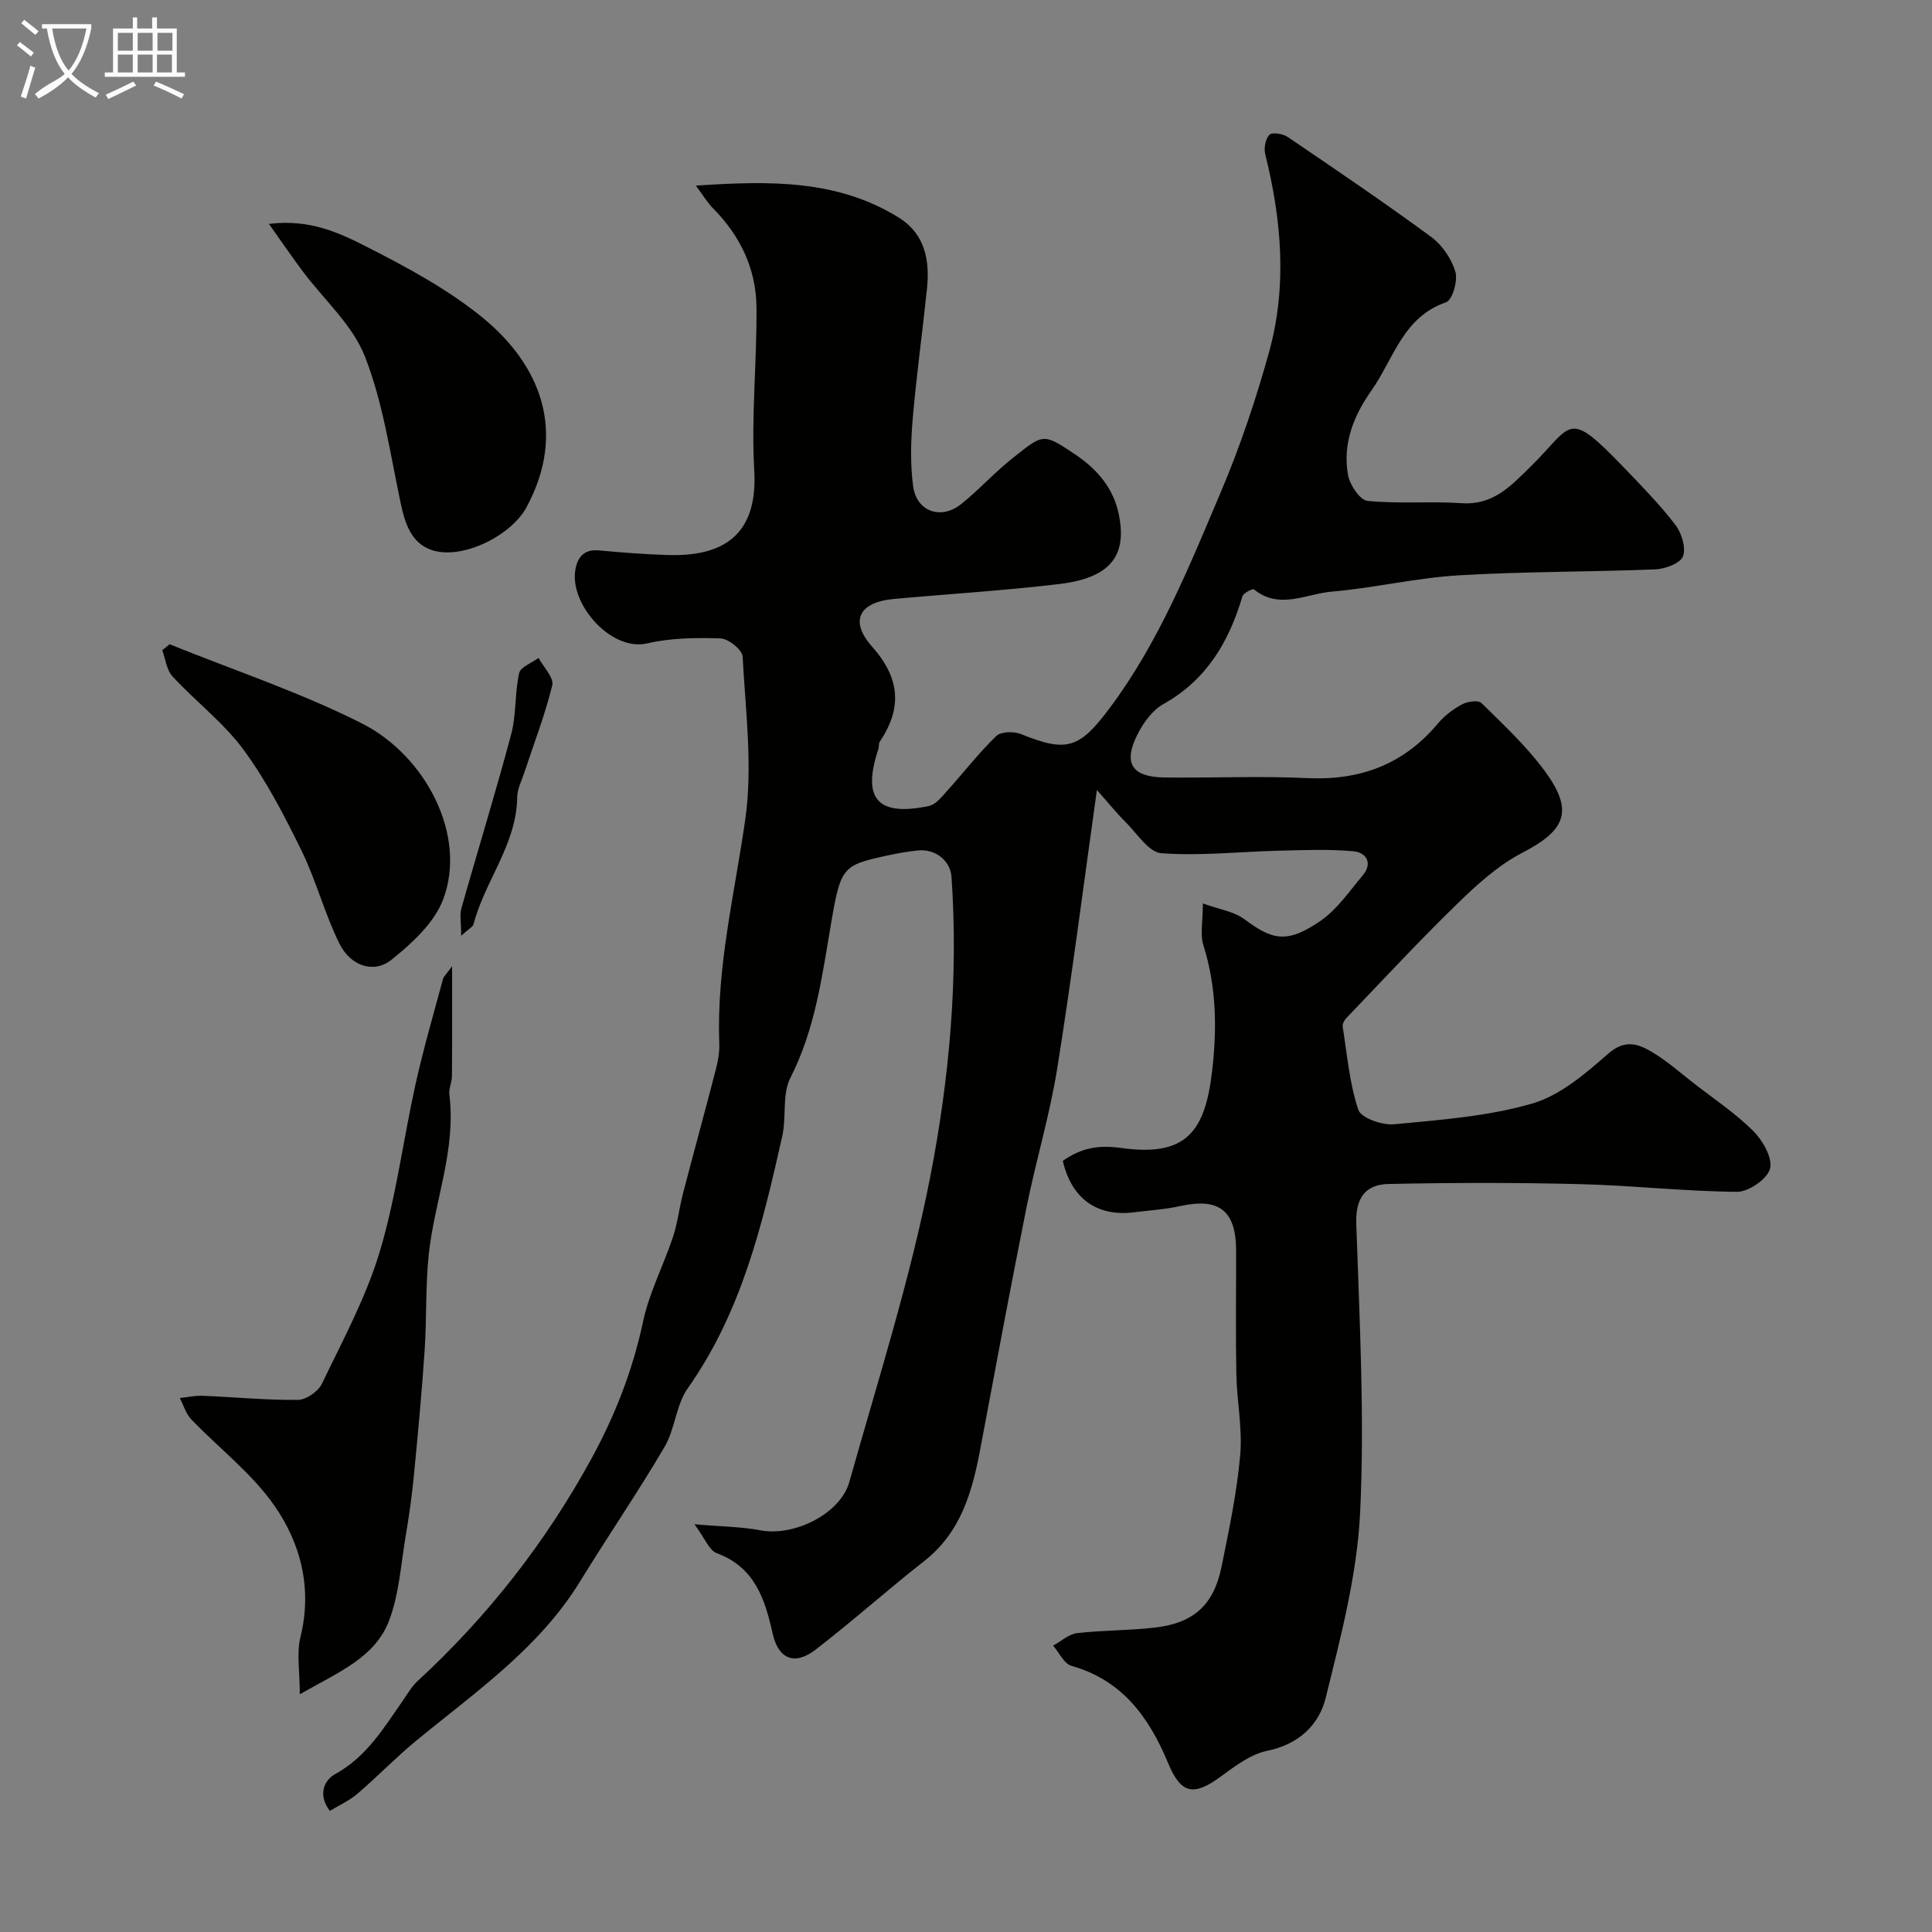 <svg enable-background="new 0 0 400 400" viewBox="0 0 400 400" xmlns="http://www.w3.org/2000/svg"><rect x="0" y="0" width="400" height="400" fill="#808080" stroke="none"/><path d="m6.4 11.7c-1-.8-1.9-1.6-2.9-2.3l.6-.7c.9.7 1.9 1.4 2.9 2.2zm-2.1 8.3c.7-2.1 1.4-4.2 2-6.4.2.1.6.3 1 .4-.7 2.3-1.3 4.4-1.9 6.4zm3-12.8c-1.1-.9-2.1-1.7-2.9-2.4l.6-.7c1 .8 2 1.5 3 2.4zm1.4-1.3v-.9h10.2v.9c-.9 4.2-2.3 7.3-4.1 9.4 1.3 1.4 3.2 2.7 5.7 4-.2.2-.4.5-.7.9-2.5-1.4-4.4-2.7-5.7-4.2-1.4 1.5-3.5 3-6.1 4.4 0 0 0 0-.1-.1-.3-.4-.5-.7-.7-.8 2.7-2.3 4.7-2.8 6.2-4.2-1.8-2.2-3-5.3-3.7-9.4zm9.2 0h-7.1c.6 3.8 1.7 6.7 3.4 8.7 1.7-2 2.9-4.8 3.7-8.7z" fill="#fbfcfa"/><path d="m31.6 3.6h.9v2.3h4.1v9.1h1.7v.9h-16.6v-.9h1.7v-9.1h4.1v-2.3h.9v2.3h3.1v-2.3zm-4 13.3.6.8c-1.9.9-3.8 1.9-5.8 2.8-.2-.3-.3-.6-.5-.9 2-.9 3.9-1.8 5.7-2.7zm-3.2-10.1v3.7h3.1v-3.7zm0 4.5v3.7h3.1v-3.7zm4.1-4.5v3.7h3.1v-3.7zm0 4.5v3.7h3.1v-3.7zm9.1 9.1c-2.1-1.1-4.1-2-5.8-2.7l.5-.8c2.2.9 4.1 1.8 5.8 2.6zm-1.9-13.6h-3.1v3.7h3.1zm-3.2 4.5v3.7h3.1v-3.7z" fill="#fbfcfa"/><g fill="#010100"><path d="m220.04 240.34c3.9-2.71 7.39-3.32 12.14-2.66 13.37 1.87 17.29-3.36 18.76-15.78 1.04-8.79.94-17.56-1.79-26.19-.71-2.24-.11-4.89-.11-8.66 3.41 1.24 6.42 1.65 8.56 3.24 5.81 4.32 8.82 5.18 15.82.35 3.43-2.37 5.95-6.11 8.7-9.38 2.19-2.59.7-4.78-1.89-5.01-5.13-.47-10.34-.25-15.51-.12-8.1.2-16.24 1.12-24.28.52-2.61-.19-5.02-4.08-7.38-6.43-1.9-1.89-3.59-3.99-5.96-6.66-2.86 20.34-5.24 39.13-8.24 57.81-1.55 9.62-4.41 19.03-6.33 28.6-3.33 16.59-6.42 33.23-9.54 49.86-1.67 8.91-3.98 17.37-11.64 23.37-7.61 5.97-14.83 12.44-22.49 18.34-4.37 3.37-7.72 1.94-8.89-3.33-1.6-7.14-3.69-13.72-11.57-16.64-1.59-.59-2.46-3.09-4.62-5.99 5.64.49 9.75.51 13.71 1.26 6.88 1.31 16.51-3.37 18.38-10.08 5.88-20.97 12.57-41.81 16.73-63.14 3.97-20.34 5.84-41.17 4.4-62.06-.23-3.32-3.27-5.87-7.01-5.48-2.1.22-4.19.59-6.26 1.04-9.26 2.01-9.67 2.34-11.66 14.03-1.86 10.92-3.26 21.85-8.43 32-1.74 3.41-.79 8.1-1.68 12.06-4.09 18.28-8.44 36.45-19.55 52.19-2.45 3.47-2.64 8.46-4.83 12.18-5.53 9.42-11.72 18.44-17.43 27.75-8.54 13.96-21.77 23.01-34.03 33.11-4.21 3.46-8 7.42-12.15 10.96-1.66 1.42-3.75 2.35-5.67 3.52-2.58-3.34-1.16-6.38 1.09-7.61 6.54-3.59 10.09-9.6 14.1-15.34.93-1.34 1.77-2.82 2.95-3.91 14.52-13.38 26.51-28.7 35.99-46.02 4.92-9 8.57-18.36 10.72-28.46 1.27-5.98 4.22-11.59 6.17-17.44.97-2.9 1.3-6.01 2.07-8.99 2.26-8.65 4.63-17.26 6.86-25.91.45-1.72.74-3.56.67-5.33-.59-15.74 3.2-30.91 5.39-46.33 1.56-10.98.04-22.43-.56-33.65-.07-1.39-2.92-3.69-4.54-3.75-5.08-.18-10.33-.11-15.25 1.03-7.27 1.69-15.8-7.78-14.89-14.9.32-2.49 1.53-4.68 4.89-4.36 4.75.45 9.52.81 14.29.96 10.94.35 18.71-3.67 17.91-17.49-.64-11.22.56-22.53.46-33.79-.07-7.95-3.35-14.81-8.99-20.5-1.18-1.19-2.05-2.68-3.56-4.7 15.23-1.01 29.27-1.29 41.99 6.61 5.5 3.42 6.46 8.87 5.86 14.75-.93 8.97-2.18 17.91-2.95 26.89-.4 4.65-.53 9.42.09 14.02.71 5.23 5.77 6.99 9.92 3.68 3.73-2.98 6.96-6.6 10.71-9.56 6.35-4.99 6.15-5.3 13.05-.64 4.61 3.11 7.84 7.06 8.91 12.37 1.61 8-1.18 13.01-12.21 14.35-11.42 1.38-22.92 2.06-34.38 3.11-7.16.65-9.27 4.51-4.51 9.86 5.84 6.57 6.26 12.72 1.58 19.73-.25.37-.11.99-.26 1.45-3.45 10.33-.22 14.06 10.46 11.82 1.35-.28 2.55-1.78 3.59-2.93 3.47-3.84 6.65-7.97 10.35-11.56.97-.94 3.68-.99 5.16-.38 9.51 3.86 12.09 2.95 18.4-5.51 10.16-13.63 16.41-29.25 22.95-44.67 3.99-9.4 7.27-19.18 9.99-29.02 3.75-13.59 2.56-27.3-.82-40.89-.31-1.24.04-3.17.87-4 .57-.57 2.78-.24 3.76.43 9.99 6.78 19.99 13.56 29.73 20.71 2.27 1.67 4.21 4.52 5.01 7.21.55 1.84-.63 5.87-1.92 6.32-8.97 3.08-10.86 11.75-15.46 18.27-3.74 5.3-6 11.07-4.84 17.52.37 2.03 2.46 5.17 4.01 5.33 6.47.65 13.05.05 19.55.48 6.52.44 10.17-3.59 14.22-7.56 8.88-8.7 7.4-12.24 19.37.22 3.66 3.81 7.39 7.61 10.59 11.79 1.31 1.7 2.26 4.75 1.61 6.54-.52 1.44-3.68 2.63-5.72 2.71-13.59.55-27.22.43-40.79 1.24-8.77.53-17.45 2.62-26.22 3.37-5.29.45-10.83 3.81-16.1-.46-.27-.22-2.18.75-2.39 1.44-2.79 9.41-7.41 17.29-16.36 22.3-2.28 1.27-4.17 3.88-5.38 6.31-3.01 5.97-1.14 8.81 5.65 8.89 9.83.12 19.68-.34 29.49.13 10.99.52 19.98-2.83 27.08-11.31 1.34-1.6 3.13-2.96 4.97-3.95 1.13-.61 3.38-.94 4.04-.29 4.52 4.45 9.23 8.85 12.99 13.92 6.22 8.39 4.53 12.39-4.54 17.09-4.99 2.58-9.39 6.6-13.47 10.57-7.89 7.67-15.38 15.75-23 23.7-.41.43-.79 1.2-.71 1.74.92 5.78 1.4 11.71 3.23 17.2.57 1.7 4.95 3.23 7.41 3 9.59-.91 19.37-1.63 28.55-4.28 5.79-1.67 11.04-6.17 15.74-10.3 3.53-3.11 6.3-2.07 9.23-.31 3.07 1.84 5.78 4.27 8.62 6.47 4.13 3.21 8.55 6.15 12.23 9.82 1.96 1.96 4.03 5.57 3.47 7.78-.54 2.12-4.42 4.82-6.81 4.8-10.87-.08-21.73-1.32-32.61-1.59-13.18-.33-26.38-.31-39.56-.03-4.8.1-6.87 2.89-6.69 8.26.67 19.92 1.75 39.91.8 59.78-.62 12.89-4.02 25.73-7.13 38.36-1.37 5.58-5.59 9.64-12.12 10.96-3.46.7-6.71 3.21-9.69 5.39-5.64 4.13-8.21 3.43-10.82-2.86-3.89-9.37-9.44-17.16-20-20.12-1.54-.43-2.55-2.75-3.81-4.19 1.66-.9 3.25-2.39 4.99-2.59 5.39-.63 10.87-.52 16.26-1.17 7.91-.94 12.03-4.73 13.62-12.54 1.56-7.66 3.18-15.37 3.87-23.13.49-5.53-.69-11.18-.8-16.79-.16-8.53-.03-17.07-.05-25.6-.01-8.22-3.51-10.94-11.43-9.21-3.19.7-6.48.92-9.74 1.32-7.47.91-12.86-2.66-14.71-10.66z"/><path d="m62.07 350.78c0-4.78-.69-8.48.13-11.81 2.48-10.04.11-19.34-5.38-27.23-4.67-6.71-11.49-11.9-17.23-17.89-1.11-1.16-1.59-2.92-2.36-4.4 1.57-.17 3.15-.53 4.71-.47 6.59.27 13.17.92 19.75.85 1.71-.02 4.19-1.75 4.96-3.35 4.3-8.95 9.11-17.82 11.95-27.26 3.41-11.33 4.87-23.23 7.45-34.82 1.62-7.28 3.71-14.45 5.65-21.65.17-.64.79-1.15 1.9-2.7 0 8.38.03 15.56-.03 22.74-.01 1.29-.69 2.62-.53 3.87 1.42 11.38-3.08 21.96-4.26 32.97-.71 6.6-.42 13.29-.86 19.92-.59 8.69-1.39 17.36-2.24 26.03-.41 4.23-1.01 8.44-1.72 12.64-.96 5.76-1.34 11.78-3.35 17.17-2.89 7.79-10.49 10.78-18.54 15.39z"/><path d="m55.68 46.36c8.51-1.07 14.69 1.9 20.47 4.85 8.26 4.21 16.61 8.71 23.75 14.54 12.01 9.81 17.52 23.65 9.12 39.25-3.23 6-13.55 11.05-19.75 8.84-4.22-1.5-5.44-5.57-6.34-9.79-2.15-10.16-3.62-20.65-7.37-30.22-2.57-6.58-8.54-11.83-12.93-17.72-2.19-2.93-4.24-5.94-6.95-9.75z"/><path d="m35.13 133.39c13.31 5.39 27.05 9.94 39.82 16.4 13.2 6.68 21.85 23.26 16.77 36.5-1.86 4.84-6.46 9.05-10.7 12.44-3.6 2.88-8.42 1.3-10.72-3.31-3.08-6.19-4.81-13.05-7.85-19.26-3.54-7.23-7.29-14.5-12.04-20.95-4.14-5.61-9.91-9.99-14.69-15.16-1.23-1.33-1.45-3.6-2.13-5.44.51-.4 1.03-.81 1.54-1.22z"/><path d="m95.48 193.73c0-2.72-.34-4.3.05-5.68 3.39-12.03 7.1-23.97 10.31-36.05 1.08-4.07.72-8.5 1.64-12.63.29-1.29 2.63-2.12 4.02-3.15 1.02 1.9 3.22 4.09 2.84 5.65-1.49 6.13-3.8 12.06-5.78 18.07-.56 1.69-1.46 3.41-1.48 5.12-.12 9.79-6.72 17.32-9.05 26.32-.14.52-.93.88-2.55 2.35z"/></g></svg>